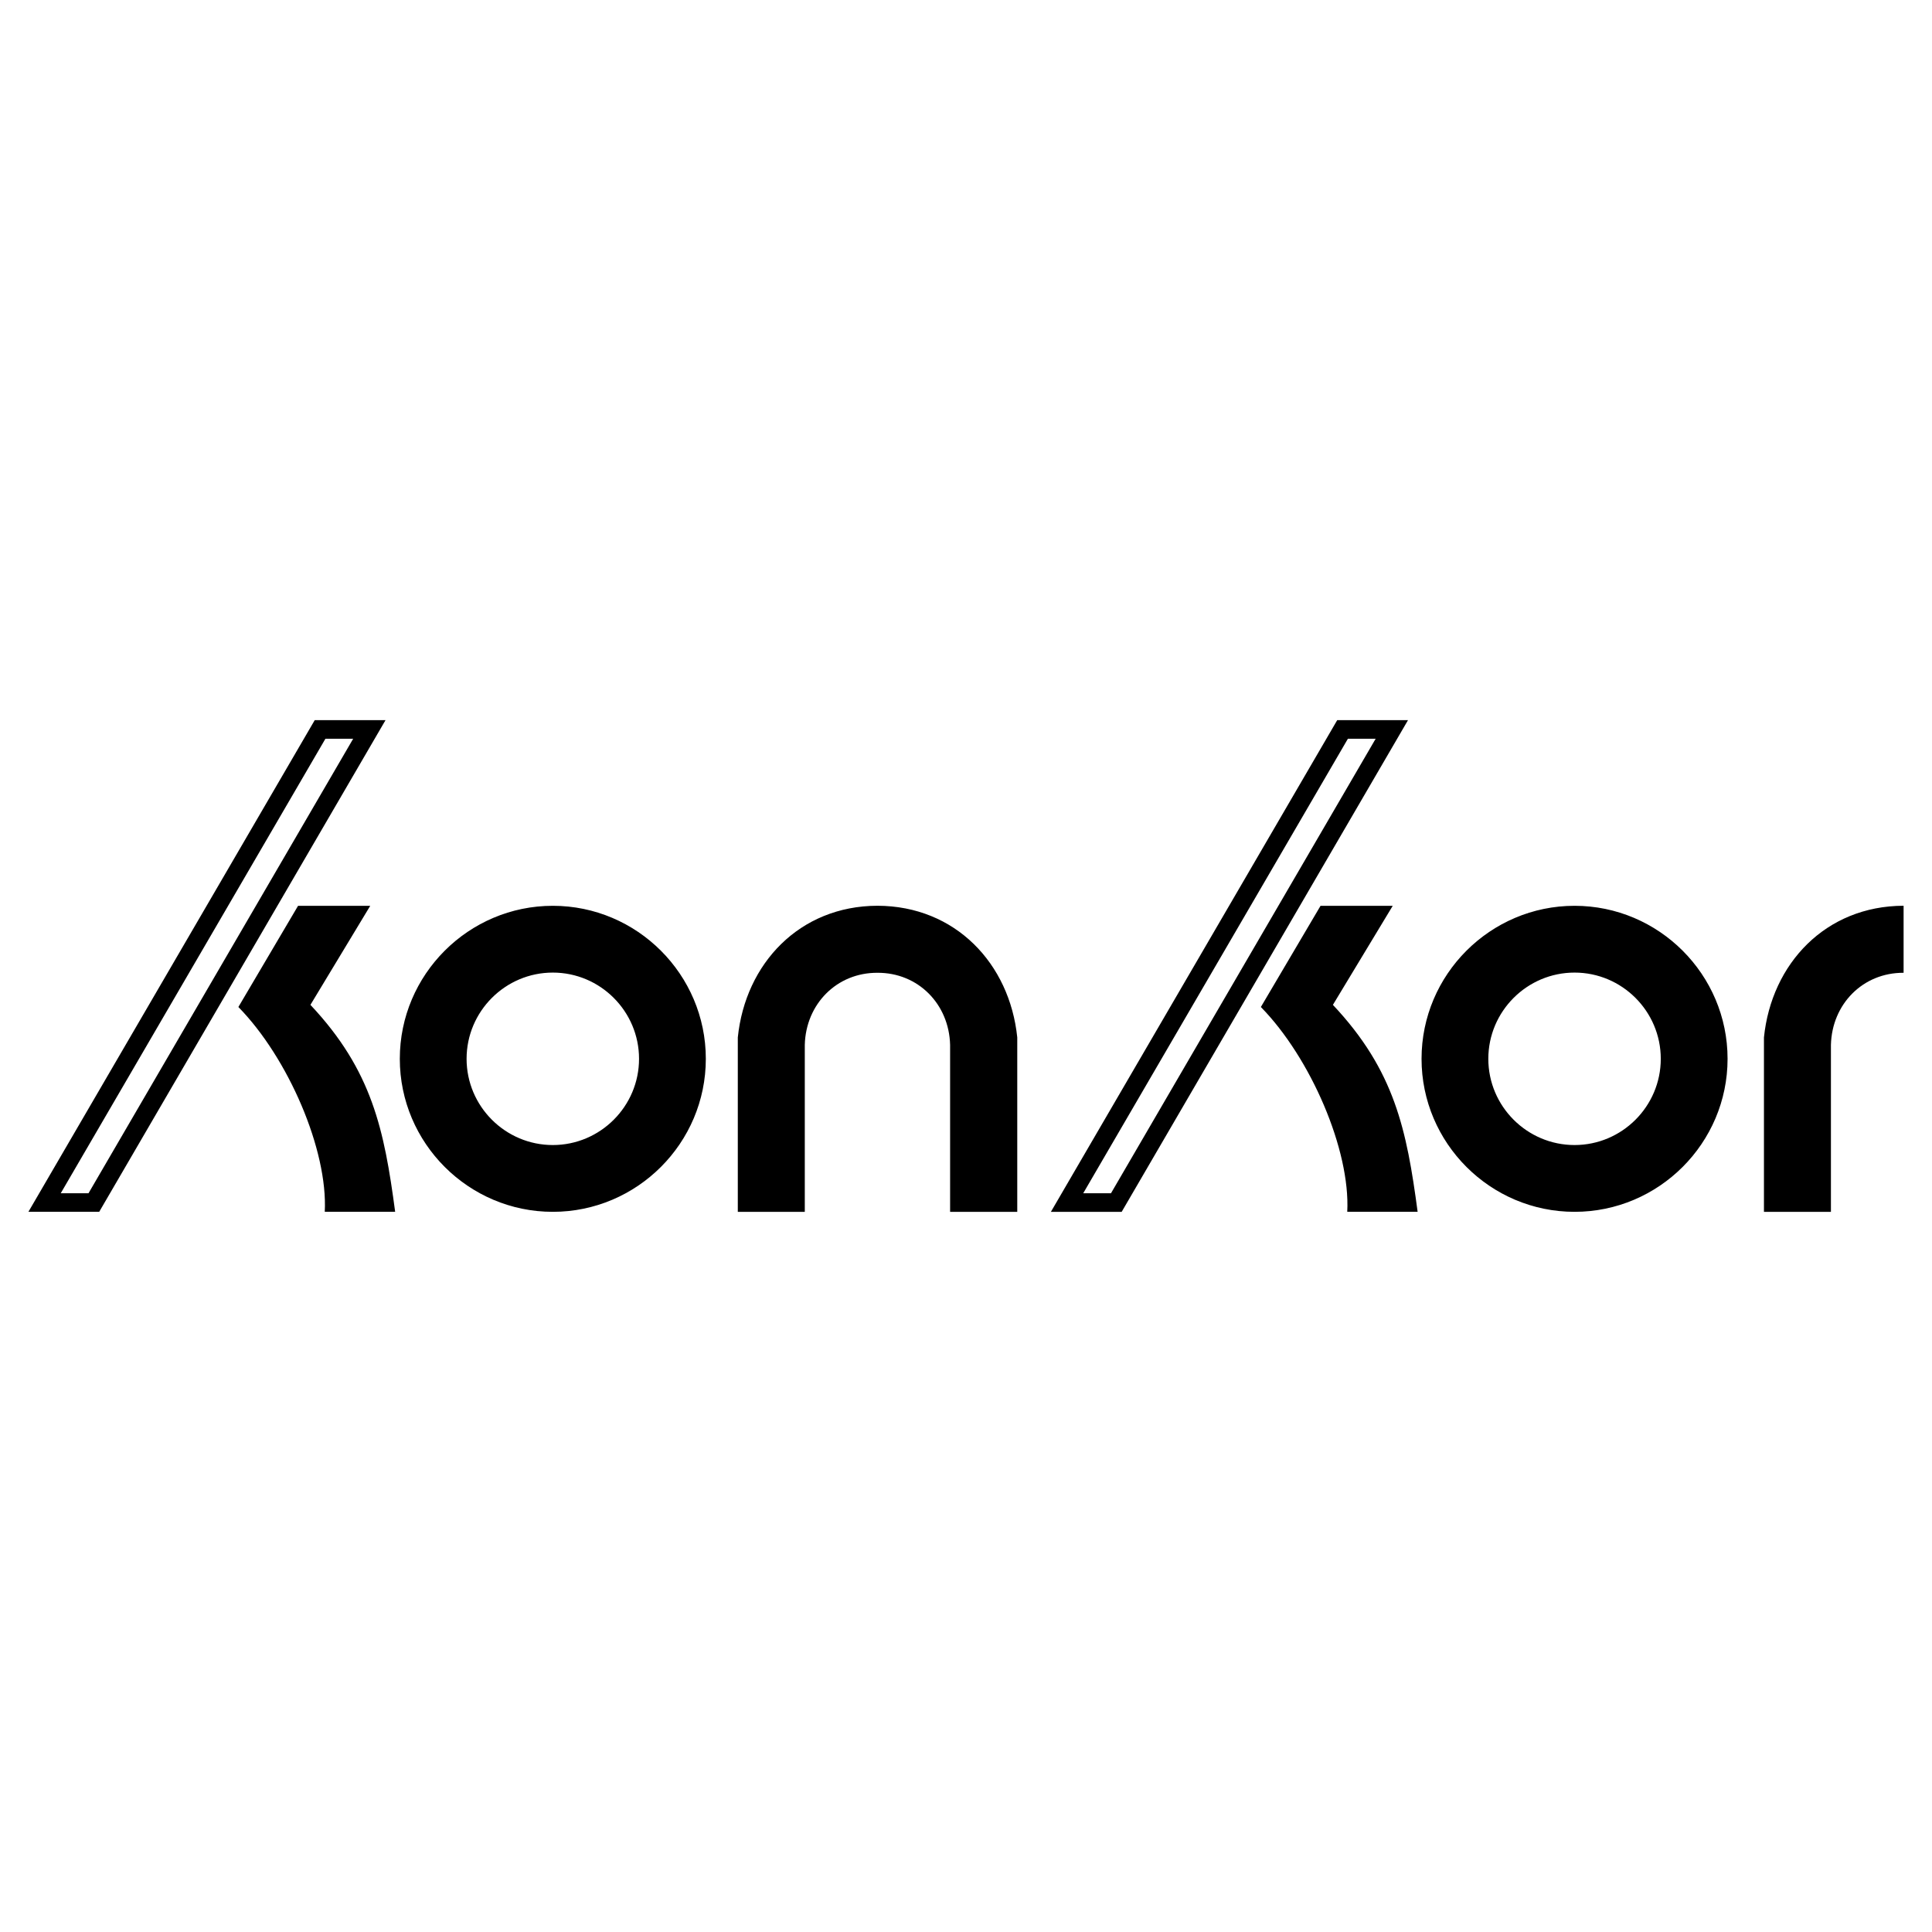 <?xml version="1.0" encoding="UTF-8"?> <svg xmlns="http://www.w3.org/2000/svg" width="2500" height="2500" viewBox="0 0 192.756 192.756"><g fill-rule="evenodd" clip-rule="evenodd"><path fill="#fff" d="M0 0h192.756v192.756H0V0z"></path><path d="M87.543 97.055c-4.062-.019-7.146 3.121-7.249 7.19v16.662h-6.683v-17.405c.756-7.358 6.148-13.115 13.932-13.135 7.783.02 13.193 5.777 13.949 13.135v17.405h-6.7v-16.662c-.103-4.069-3.187-7.209-7.249-7.19zM189.922 97.055c-4.062-.019-7.146 3.121-7.25 7.19v16.662h-6.682v-17.405c.754-7.358 6.148-13.115 13.932-13.135v6.688zM55.154 120.904c8.408 0 15.266-6.857 15.266-15.266 0-8.407-6.857-15.266-15.266-15.266-8.407 0-15.265 6.858-15.265 15.266 0 8.409 6.858 15.266 15.265 15.266zm0-6.663c4.738 0 8.603-3.864 8.603-8.603s-3.864-8.603-8.603-8.603-8.603 3.864-8.603 8.603 3.865 8.603 8.603 8.603zM157.094 120.904c8.408 0 15.266-6.857 15.266-15.266 0-8.407-6.857-15.266-15.266-15.266s-15.266 6.858-15.266 15.266c0 8.409 6.858 15.266 15.266 15.266zm0-6.663c4.738 0 8.602-3.864 8.602-8.603s-3.863-8.603-8.602-8.603-8.604 3.864-8.604 8.603 3.865 8.603 8.604 8.603zM31.4 71.85h7.063L9.897 120.904H2.834L31.4 71.85zm3.837 1.854L8.831 119.05h-2.77l26.406-45.346h2.77zm-5.5 16.669h7.202l-5.968 9.882c6.166 6.553 7.365 12.483 8.454 20.649h-7.023c.32-6.174-3.654-15.37-8.619-20.435l5.954-10.096zM133.414 71.85h7.062l-28.566 49.055h-7.062l28.566-49.055zm3.836 1.854l-26.406 45.346h-2.77l26.406-45.346h2.77zm-5.5 16.669h7.203l-5.969 9.882c6.166 6.553 7.365 12.483 8.453 20.649h-7.021c.32-6.174-3.654-15.37-8.619-20.435l5.953-10.096z"></path></g></svg> 